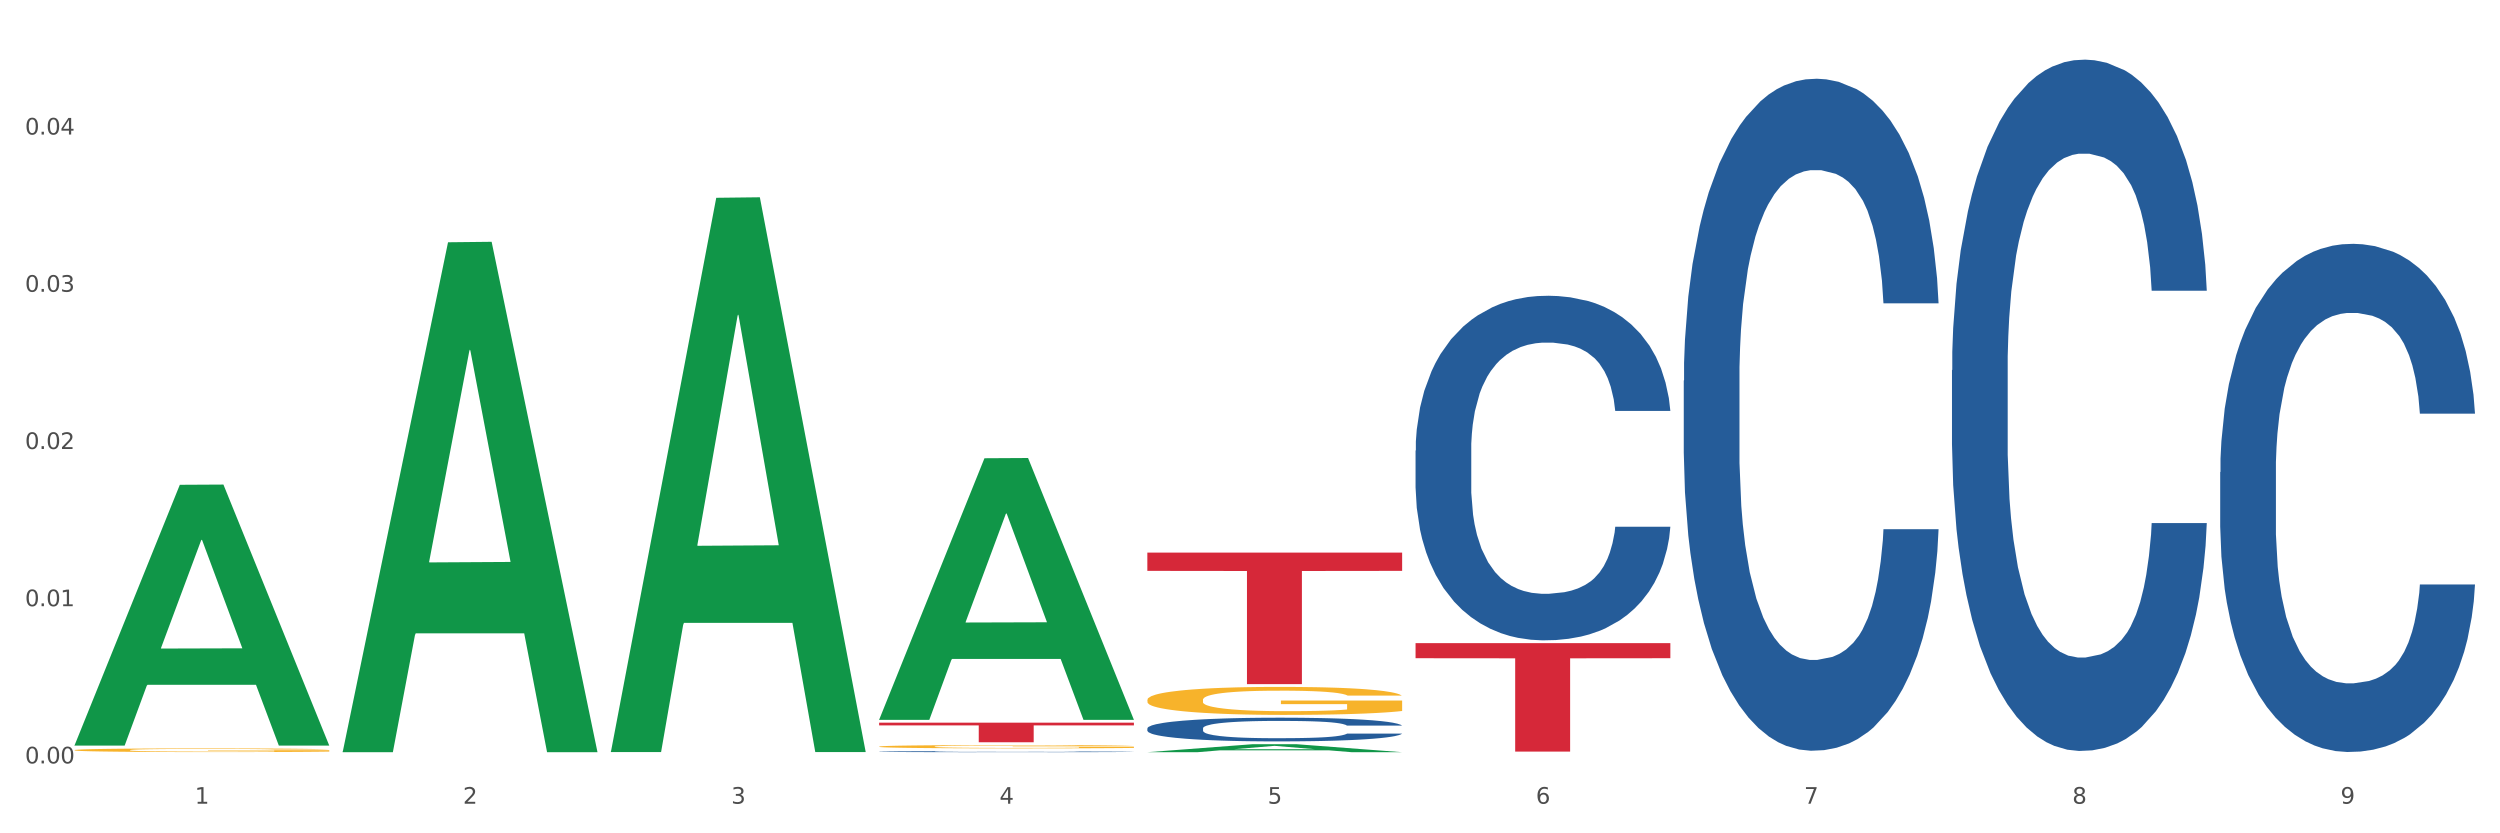 <?xml version="1.0" encoding="utf-8" standalone="no"?>
<!DOCTYPE svg PUBLIC "-//W3C//DTD SVG 1.1//EN"
  "http://www.w3.org/Graphics/SVG/1.1/DTD/svg11.dtd">
<svg xmlns:xlink="http://www.w3.org/1999/xlink" width="1080pt" height="360pt" viewBox="0 0 1080 360" xmlns="http://www.w3.org/2000/svg" version="1.1">
 <rect x="0" y="0" width="1080" height="360" fill="#333333" stroke="none"/>
 <defs>
  <style type="text/css">*{stroke-linejoin: round; stroke-linecap: butt}</style>
 </defs>
 <g id="figure_1">
  <g id="patch_1">
   <path d="M 0 360 
L 1080 360 
L 1080 0 
L 0 0 
z
" style="fill: #ffffff; stroke: #ffffff; stroke-linejoin: miter"/>
  </g>
  <g id="axes_1">
   <g id="matplotlib.axis_1">
    <g id="xtick_1">
     <g id="text_1">
      <!-- 1 -->
      <g style="fill: #4d4d4d" transform="translate(84.159 347.204) scale(0.096 -0.096)">
       <defs>
        <path id="DejaVuSans-31" d="M 794 531 
L 1825 531 
L 1825 4091 
L 703 3866 
L 703 4441 
L 1819 4666 
L 2450 4666 
L 2450 531 
L 3481 531 
L 3481 0 
L 794 0 
L 794 531 
z
" transform="scale(0.016)"/>
       </defs>
       <use xlink:href="#DejaVuSans-31"/>
      </g>
     </g>
    </g>
    <g id="xtick_2">
     <g id="text_2">
      <!-- 2 -->
      <g style="fill: #4d4d4d" transform="translate(200.027 347.204) scale(0.096 -0.096)">
       <defs>
        <path id="DejaVuSans-32" d="M 1228 531 
L 3431 531 
L 3431 0 
L 469 0 
L 469 531 
Q 828 903 1448 1529 
Q 2069 2156 2228 2338 
Q 2531 2678 2651 2914 
Q 2772 3150 2772 3378 
Q 2772 3750 2511 3984 
Q 2250 4219 1831 4219 
Q 1534 4219 1204 4116 
Q 875 4013 500 3803 
L 500 4441 
Q 881 4594 1212 4672 
Q 1544 4750 1819 4750 
Q 2544 4750 2975 4387 
Q 3406 4025 3406 3419 
Q 3406 3131 3298 2873 
Q 3191 2616 2906 2266 
Q 2828 2175 2409 1742 
Q 1991 1309 1228 531 
z
" transform="scale(0.016)"/>
       </defs>
       <use xlink:href="#DejaVuSans-32"/>
      </g>
     </g>
    </g>
    <g id="xtick_3">
     <g id="text_3">
      <!-- 3 -->
      <g style="fill: #4d4d4d" transform="translate(315.896 347.204) scale(0.096 -0.096)">
       <defs>
        <path id="DejaVuSans-33" d="M 2597 2516 
Q 3050 2419 3304 2112 
Q 3559 1806 3559 1356 
Q 3559 666 3084 287 
Q 2609 -91 1734 -91 
Q 1441 -91 1130 -33 
Q 819 25 488 141 
L 488 750 
Q 750 597 1062 519 
Q 1375 441 1716 441 
Q 2309 441 2620 675 
Q 2931 909 2931 1356 
Q 2931 1769 2642 2001 
Q 2353 2234 1838 2234 
L 1294 2234 
L 1294 2753 
L 1863 2753 
Q 2328 2753 2575 2939 
Q 2822 3125 2822 3475 
Q 2822 3834 2567 4026 
Q 2313 4219 1838 4219 
Q 1578 4219 1281 4162 
Q 984 4106 628 3988 
L 628 4550 
Q 988 4650 1302 4700 
Q 1616 4750 1894 4750 
Q 2613 4750 3031 4423 
Q 3450 4097 3450 3541 
Q 3450 3153 3228 2886 
Q 3006 2619 2597 2516 
z
" transform="scale(0.016)"/>
       </defs>
       <use xlink:href="#DejaVuSans-33"/>
      </g>
     </g>
    </g>
    <g id="xtick_4">
     <g id="text_4">
      <!-- 4 -->
      <g style="fill: #4d4d4d" transform="translate(431.765 347.204) scale(0.096 -0.096)">
       <defs>
        <path id="DejaVuSans-34" d="M 2419 4116 
L 825 1625 
L 2419 1625 
L 2419 4116 
z
M 2253 4666 
L 3047 4666 
L 3047 1625 
L 3713 1625 
L 3713 1100 
L 3047 1100 
L 3047 0 
L 2419 0 
L 2419 1100 
L 313 1100 
L 313 1709 
L 2253 4666 
z
" transform="scale(0.016)"/>
       </defs>
       <use xlink:href="#DejaVuSans-34"/>
      </g>
     </g>
    </g>
    <g id="xtick_5">
     <g id="text_5">
      <!-- 5 -->
      <g style="fill: #4d4d4d" transform="translate(547.634 347.204) scale(0.096 -0.096)">
       <defs>
        <path id="DejaVuSans-35" d="M 691 4666 
L 3169 4666 
L 3169 4134 
L 1269 4134 
L 1269 2991 
Q 1406 3038 1543 3061 
Q 1681 3084 1819 3084 
Q 2600 3084 3056 2656 
Q 3513 2228 3513 1497 
Q 3513 744 3044 326 
Q 2575 -91 1722 -91 
Q 1428 -91 1123 -41 
Q 819 9 494 109 
L 494 744 
Q 775 591 1075 516 
Q 1375 441 1709 441 
Q 2250 441 2565 725 
Q 2881 1009 2881 1497 
Q 2881 1984 2565 2268 
Q 2250 2553 1709 2553 
Q 1456 2553 1204 2497 
Q 953 2441 691 2322 
L 691 4666 
z
" transform="scale(0.016)"/>
       </defs>
       <use xlink:href="#DejaVuSans-35"/>
      </g>
     </g>
    </g>
    <g id="xtick_6">
     <g id="text_6">
      <!-- 6 -->
      <g style="fill: #4d4d4d" transform="translate(663.502 347.204) scale(0.096 -0.096)">
       <defs>
        <path id="DejaVuSans-36" d="M 2113 2584 
Q 1688 2584 1439 2293 
Q 1191 2003 1191 1497 
Q 1191 994 1439 701 
Q 1688 409 2113 409 
Q 2538 409 2786 701 
Q 3034 994 3034 1497 
Q 3034 2003 2786 2293 
Q 2538 2584 2113 2584 
z
M 3366 4563 
L 3366 3988 
Q 3128 4100 2886 4159 
Q 2644 4219 2406 4219 
Q 1781 4219 1451 3797 
Q 1122 3375 1075 2522 
Q 1259 2794 1537 2939 
Q 1816 3084 2150 3084 
Q 2853 3084 3261 2657 
Q 3669 2231 3669 1497 
Q 3669 778 3244 343 
Q 2819 -91 2113 -91 
Q 1303 -91 875 529 
Q 447 1150 447 2328 
Q 447 3434 972 4092 
Q 1497 4750 2381 4750 
Q 2619 4750 2861 4703 
Q 3103 4656 3366 4563 
z
" transform="scale(0.016)"/>
       </defs>
       <use xlink:href="#DejaVuSans-36"/>
      </g>
     </g>
    </g>
    <g id="xtick_7">
     <g id="text_7">
      <!-- 7 -->
      <g style="fill: #4d4d4d" transform="translate(779.371 347.204) scale(0.096 -0.096)">
       <defs>
        <path id="DejaVuSans-37" d="M 525 4666 
L 3525 4666 
L 3525 4397 
L 1831 0 
L 1172 0 
L 2766 4134 
L 525 4134 
L 525 4666 
z
" transform="scale(0.016)"/>
       </defs>
       <use xlink:href="#DejaVuSans-37"/>
      </g>
     </g>
    </g>
    <g id="xtick_8">
     <g id="text_8">
      <!-- 8 -->
      <g style="fill: #4d4d4d" transform="translate(895.24 347.204) scale(0.096 -0.096)">
       <defs>
        <path id="DejaVuSans-38" d="M 2034 2216 
Q 1584 2216 1326 1975 
Q 1069 1734 1069 1313 
Q 1069 891 1326 650 
Q 1584 409 2034 409 
Q 2484 409 2743 651 
Q 3003 894 3003 1313 
Q 3003 1734 2745 1975 
Q 2488 2216 2034 2216 
z
M 1403 2484 
Q 997 2584 770 2862 
Q 544 3141 544 3541 
Q 544 4100 942 4425 
Q 1341 4750 2034 4750 
Q 2731 4750 3128 4425 
Q 3525 4100 3525 3541 
Q 3525 3141 3298 2862 
Q 3072 2584 2669 2484 
Q 3125 2378 3379 2068 
Q 3634 1759 3634 1313 
Q 3634 634 3220 271 
Q 2806 -91 2034 -91 
Q 1263 -91 848 271 
Q 434 634 434 1313 
Q 434 1759 690 2068 
Q 947 2378 1403 2484 
z
M 1172 3481 
Q 1172 3119 1398 2916 
Q 1625 2713 2034 2713 
Q 2441 2713 2670 2916 
Q 2900 3119 2900 3481 
Q 2900 3844 2670 4047 
Q 2441 4250 2034 4250 
Q 1625 4250 1398 4047 
Q 1172 3844 1172 3481 
z
" transform="scale(0.016)"/>
       </defs>
       <use xlink:href="#DejaVuSans-38"/>
      </g>
     </g>
    </g>
    <g id="xtick_9">
     <g id="text_9">
      <!-- 9 -->
      <g style="fill: #4d4d4d" transform="translate(1011.108 347.204) scale(0.096 -0.096)">
       <defs>
        <path id="DejaVuSans-39" d="M 703 97 
L 703 672 
Q 941 559 1184 500 
Q 1428 441 1663 441 
Q 2288 441 2617 861 
Q 2947 1281 2994 2138 
Q 2813 1869 2534 1725 
Q 2256 1581 1919 1581 
Q 1219 1581 811 2004 
Q 403 2428 403 3163 
Q 403 3881 828 4315 
Q 1253 4750 1959 4750 
Q 2769 4750 3195 4129 
Q 3622 3509 3622 2328 
Q 3622 1225 3098 567 
Q 2575 -91 1691 -91 
Q 1453 -91 1209 -44 
Q 966 3 703 97 
z
M 1959 2075 
Q 2384 2075 2632 2365 
Q 2881 2656 2881 3163 
Q 2881 3666 2632 3958 
Q 2384 4250 1959 4250 
Q 1534 4250 1286 3958 
Q 1038 3666 1038 3163 
Q 1038 2656 1286 2365 
Q 1534 2075 1959 2075 
z
" transform="scale(0.016)"/>
       </defs>
       <use xlink:href="#DejaVuSans-39"/>
      </g>
     </g>
    </g>
    <g id="xtick_10"/>
    <g id="xtick_11"/>
    <g id="xtick_12"/>
    <g id="xtick_13"/>
    <g id="xtick_14"/>
    <g id="xtick_15"/>
    <g id="xtick_16"/>
    <g id="xtick_17"/>
   </g>
   <g id="matplotlib.axis_2">
    <g id="ytick_1">
     <g id="text_10">
      <!-- 0.00 -->
      <g style="fill: #4d4d4d" transform="translate(10.8 329.798) scale(0.096 -0.096)">
       <defs>
        <path id="DejaVuSans-30" d="M 2034 4250 
Q 1547 4250 1301 3770 
Q 1056 3291 1056 2328 
Q 1056 1369 1301 889 
Q 1547 409 2034 409 
Q 2525 409 2770 889 
Q 3016 1369 3016 2328 
Q 3016 3291 2770 3770 
Q 2525 4250 2034 4250 
z
M 2034 4750 
Q 2819 4750 3233 4129 
Q 3647 3509 3647 2328 
Q 3647 1150 3233 529 
Q 2819 -91 2034 -91 
Q 1250 -91 836 529 
Q 422 1150 422 2328 
Q 422 3509 836 4129 
Q 1250 4750 2034 4750 
z
" transform="scale(0.016)"/>
        <path id="DejaVuSans-2e" d="M 684 794 
L 1344 794 
L 1344 0 
L 684 0 
L 684 794 
z
" transform="scale(0.016)"/>
       </defs>
       <use xlink:href="#DejaVuSans-30"/>
       <use xlink:href="#DejaVuSans-2e" transform="translate(63.623 0)"/>
       <use xlink:href="#DejaVuSans-30" transform="translate(95.41 0)"/>
       <use xlink:href="#DejaVuSans-30" transform="translate(159.033 0)"/>
      </g>
     </g>
    </g>
    <g id="ytick_2">
     <g id="text_11">
      <!-- 0.01 -->
      <g style="fill: #4d4d4d" transform="translate(10.8 261.881) scale(0.096 -0.096)">
       <use xlink:href="#DejaVuSans-30"/>
       <use xlink:href="#DejaVuSans-2e" transform="translate(63.623 0)"/>
       <use xlink:href="#DejaVuSans-30" transform="translate(95.41 0)"/>
       <use xlink:href="#DejaVuSans-31" transform="translate(159.033 0)"/>
      </g>
     </g>
    </g>
    <g id="ytick_3">
     <g id="text_12">
      <!-- 0.02 -->
      <g style="fill: #4d4d4d" transform="translate(10.8 193.963) scale(0.096 -0.096)">
       <use xlink:href="#DejaVuSans-30"/>
       <use xlink:href="#DejaVuSans-2e" transform="translate(63.623 0)"/>
       <use xlink:href="#DejaVuSans-30" transform="translate(95.41 0)"/>
       <use xlink:href="#DejaVuSans-32" transform="translate(159.033 0)"/>
      </g>
     </g>
    </g>
    <g id="ytick_4">
     <g id="text_13">
      <!-- 0.03 -->
      <g style="fill: #4d4d4d" transform="translate(10.8 126.045) scale(0.096 -0.096)">
       <use xlink:href="#DejaVuSans-30"/>
       <use xlink:href="#DejaVuSans-2e" transform="translate(63.623 0)"/>
       <use xlink:href="#DejaVuSans-30" transform="translate(95.41 0)"/>
       <use xlink:href="#DejaVuSans-33" transform="translate(159.033 0)"/>
      </g>
     </g>
    </g>
    <g id="ytick_5">
     <g id="text_14">
      <!-- 0.04 -->
      <g style="fill: #4d4d4d" transform="translate(10.8 58.127) scale(0.096 -0.096)">
       <use xlink:href="#DejaVuSans-30"/>
       <use xlink:href="#DejaVuSans-2e" transform="translate(63.623 0)"/>
       <use xlink:href="#DejaVuSans-30" transform="translate(95.41 0)"/>
       <use xlink:href="#DejaVuSans-34" transform="translate(159.033 0)"/>
      </g>
     </g>
    </g>
    <g id="ytick_6"/>
    <g id="ytick_7"/>
    <g id="ytick_8"/>
    <g id="ytick_9"/>
    <g id="ytick_10"/>
   </g>
   <g id="PolyCollection_1">
    <path d="M 32.175 321.898 
L 32.288 321.792 
L 77.68 209.433 
L 96.518 209.327 
L 142.25 322.11 
L 120.462 322.11 
L 110.589 295.847 
L 63.722 295.847 
L 63.382 296.27 
L 53.85 322.11 
L 32.175 322.11 
L 32.175 321.898 
L 69.623 280.174 
L 104.689 280.068 
L 87.326 233.366 
L 87.099 233.155 
L 86.872 233.472 
L 69.51 280.068 
L 69.623 280.174 
L 32.175 321.898 
z
" clip-path="url(#p72e3621de6)" style="fill: #109648"/>
    <path d="M 611.519 194.655 
L 611.649 194.519 
L 611.649 190.712 
L 612.039 185.545 
L 613.47 176.028 
L 615.292 168.823 
L 618.415 160.393 
L 620.106 156.858 
L 622.318 152.916 
L 626.872 146.526 
L 632.076 141.087 
L 635.72 138.096 
L 638.452 136.193 
L 644.567 132.794 
L 648.08 131.299 
L 651.723 130.075 
L 654.846 129.259 
L 660.051 128.307 
L 664.214 127.9 
L 669.028 127.764 
L 673.062 127.9 
L 678.396 128.443 
L 686.203 130.075 
L 689.196 131.027 
L 693.229 132.658 
L 697.393 134.833 
L 700.776 137.009 
L 704.679 140.136 
L 708.713 144.214 
L 712.616 149.381 
L 715.348 154.139 
L 717.56 159.17 
L 719.512 165.288 
L 720.943 171.95 
L 721.594 177.524 
L 697.783 177.524 
L 697.133 172.494 
L 695.832 167.055 
L 694.53 163.384 
L 693.099 160.393 
L 690.887 156.994 
L 688.936 154.819 
L 685.683 152.236 
L 682.69 150.604 
L 680.218 149.653 
L 677.225 148.837 
L 670.85 148.021 
L 666.296 148.021 
L 663.434 148.293 
L 659.92 148.973 
L 656.928 149.925 
L 653.415 151.556 
L 650.682 153.324 
L 647.95 155.635 
L 646.389 157.266 
L 644.047 160.257 
L 642.485 162.705 
L 640.404 166.919 
L 639.233 169.91 
L 637.151 177.66 
L 636.24 183.37 
L 635.85 187.313 
L 635.589 191.663 
L 635.589 212.873 
L 636.37 222.39 
L 637.021 226.468 
L 638.062 231.091 
L 640.013 237.073 
L 642.876 242.919 
L 645.868 247.134 
L 648.34 249.717 
L 650.682 251.621 
L 653.025 253.116 
L 655.887 254.476 
L 658.229 255.291 
L 661.742 256.107 
L 665.906 256.515 
L 669.158 256.515 
L 675.794 255.835 
L 678.787 255.155 
L 681.649 254.204 
L 684.772 252.708 
L 687.244 251.077 
L 688.675 249.853 
L 691.017 247.27 
L 692.839 244.551 
L 694.4 241.424 
L 695.441 238.705 
L 696.612 234.626 
L 697.523 230.003 
L 697.783 227.556 
L 721.594 227.556 
L 721.073 232.451 
L 720.163 237.209 
L 718.341 243.599 
L 716.91 247.27 
L 714.698 251.756 
L 712.356 255.563 
L 709.103 259.778 
L 706.11 262.905 
L 702.988 265.624 
L 699.605 268.071 
L 693.49 271.47 
L 691.278 272.422 
L 686.594 274.053 
L 682.95 275.005 
L 677.616 275.957 
L 672.151 276.501 
L 666.426 276.637 
L 661.352 276.365 
L 655.757 275.549 
L 652.244 274.733 
L 648.34 273.51 
L 643.787 271.606 
L 639.493 269.295 
L 635.459 266.576 
L 631.686 263.449 
L 628.173 259.914 
L 623.619 254.068 
L 620.236 248.358 
L 617.764 243.055 
L 616.073 238.569 
L 614.381 232.858 
L 613.47 228.916 
L 612.039 219.399 
L 611.519 210.561 
L 611.519 194.655 
z
" clip-path="url(#p72e3621de6)" style="fill: #255c99"/>
    <path d="M 495.65 314.645 
L 495.78 314.636 
L 495.78 314.374 
L 496.17 314.019 
L 497.602 313.364 
L 499.423 312.868 
L 502.546 312.288 
L 504.237 312.044 
L 506.449 311.773 
L 511.003 311.333 
L 516.208 310.959 
L 519.851 310.753 
L 522.583 310.622 
L 528.698 310.388 
L 532.212 310.285 
L 535.855 310.201 
L 538.977 310.145 
L 544.182 310.08 
L 548.345 310.051 
L 553.16 310.042 
L 557.193 310.051 
L 562.528 310.089 
L 570.335 310.201 
L 573.327 310.267 
L 577.361 310.379 
L 581.524 310.529 
L 584.907 310.678 
L 588.81 310.894 
L 592.844 311.174 
L 596.747 311.53 
L 599.48 311.857 
L 601.692 312.203 
L 603.643 312.624 
L 605.075 313.083 
L 605.725 313.467 
L 581.915 313.467 
L 581.264 313.12 
L 579.963 312.746 
L 578.662 312.493 
L 577.23 312.288 
L 575.019 312.054 
L 573.067 311.904 
L 569.814 311.726 
L 566.821 311.614 
L 564.349 311.548 
L 561.357 311.492 
L 554.981 311.436 
L 550.427 311.436 
L 547.565 311.455 
L 544.052 311.502 
L 541.059 311.567 
L 537.546 311.679 
L 534.814 311.801 
L 532.081 311.96 
L 530.52 312.072 
L 528.178 312.278 
L 526.617 312.447 
L 524.535 312.737 
L 523.364 312.943 
L 521.282 313.476 
L 520.371 313.869 
L 519.981 314.14 
L 519.721 314.44 
L 519.721 315.899 
L 520.501 316.554 
L 521.152 316.835 
L 522.193 317.153 
L 524.145 317.565 
L 527.007 317.967 
L 530 318.257 
L 532.472 318.435 
L 534.814 318.566 
L 537.156 318.669 
L 540.018 318.762 
L 542.36 318.818 
L 545.873 318.875 
L 550.037 318.903 
L 553.29 318.903 
L 559.925 318.856 
L 562.918 318.809 
L 565.781 318.744 
L 568.903 318.641 
L 571.375 318.528 
L 572.807 318.444 
L 575.149 318.266 
L 576.97 318.079 
L 578.532 317.864 
L 579.573 317.677 
L 580.744 317.396 
L 581.654 317.078 
L 581.915 316.91 
L 605.725 316.91 
L 605.205 317.247 
L 604.294 317.574 
L 602.472 318.014 
L 601.041 318.266 
L 598.829 318.575 
L 596.487 318.837 
L 593.234 319.127 
L 590.242 319.342 
L 587.119 319.529 
L 583.736 319.698 
L 577.621 319.932 
L 575.409 319.997 
L 570.725 320.11 
L 567.082 320.175 
L 561.747 320.241 
L 556.282 320.278 
L 550.557 320.287 
L 545.483 320.269 
L 539.888 320.212 
L 536.375 320.156 
L 532.472 320.072 
L 527.918 319.941 
L 523.624 319.782 
L 519.591 319.595 
L 515.817 319.38 
L 512.304 319.137 
L 507.75 318.734 
L 504.367 318.341 
L 501.895 317.976 
L 500.204 317.668 
L 498.512 317.275 
L 497.602 317.003 
L 496.17 316.348 
L 495.65 315.74 
L 495.65 314.645 
z
" clip-path="url(#p72e3621de6)" style="fill: #255c99"/>
    <path d="M 379.781 324.701 
L 379.911 324.701 
L 379.911 324.689 
L 380.302 324.674 
L 381.733 324.645 
L 383.554 324.623 
L 386.677 324.597 
L 388.369 324.587 
L 390.58 324.575 
L 395.134 324.555 
L 400.339 324.539 
L 403.982 324.53 
L 406.714 324.524 
L 412.83 324.514 
L 416.343 324.509 
L 419.986 324.506 
L 423.109 324.503 
L 428.313 324.5 
L 432.477 324.499 
L 437.291 324.499 
L 441.324 324.499 
L 446.659 324.501 
L 454.466 324.506 
L 457.458 324.509 
L 461.492 324.513 
L 465.655 324.52 
L 469.038 324.527 
L 472.942 324.536 
L 476.975 324.548 
L 480.879 324.564 
L 483.611 324.579 
L 485.823 324.594 
L 487.775 324.612 
L 489.206 324.632 
L 489.856 324.649 
L 466.046 324.649 
L 465.395 324.634 
L 464.094 324.618 
L 462.793 324.607 
L 461.362 324.597 
L 459.15 324.587 
L 457.198 324.581 
L 453.945 324.573 
L 450.953 324.568 
L 448.481 324.565 
L 445.488 324.562 
L 439.113 324.56 
L 434.559 324.56 
L 431.696 324.561 
L 428.183 324.563 
L 425.19 324.566 
L 421.677 324.571 
L 418.945 324.576 
L 416.213 324.583 
L 414.651 324.588 
L 412.309 324.597 
L 410.748 324.604 
L 408.666 324.617 
L 407.495 324.626 
L 405.413 324.65 
L 404.503 324.667 
L 404.112 324.679 
L 403.852 324.692 
L 403.852 324.756 
L 404.633 324.785 
L 405.283 324.798 
L 406.324 324.812 
L 408.276 324.83 
L 411.138 324.847 
L 414.131 324.86 
L 416.603 324.868 
L 418.945 324.874 
L 421.287 324.878 
L 424.15 324.882 
L 426.492 324.885 
L 430.005 324.887 
L 434.168 324.889 
L 437.421 324.889 
L 444.057 324.887 
L 447.049 324.884 
L 449.912 324.882 
L 453.035 324.877 
L 455.507 324.872 
L 456.938 324.868 
L 459.28 324.861 
L 461.102 324.852 
L 462.663 324.843 
L 463.704 324.835 
L 464.875 324.822 
L 465.786 324.808 
L 466.046 324.801 
L 489.856 324.801 
L 489.336 324.816 
L 488.425 324.83 
L 486.604 324.849 
L 485.172 324.861 
L 482.96 324.874 
L 480.618 324.886 
L 477.366 324.898 
L 474.373 324.908 
L 471.25 324.916 
L 467.867 324.924 
L 461.752 324.934 
L 459.54 324.937 
L 454.856 324.942 
L 451.213 324.945 
L 445.878 324.947 
L 440.414 324.949 
L 434.689 324.95 
L 429.614 324.949 
L 424.019 324.946 
L 420.506 324.944 
L 416.603 324.94 
L 412.049 324.934 
L 407.755 324.927 
L 403.722 324.919 
L 399.949 324.91 
L 396.436 324.899 
L 391.882 324.881 
L 388.499 324.864 
L 386.027 324.848 
L 384.335 324.834 
L 382.644 324.817 
L 381.733 324.805 
L 380.302 324.776 
L 379.781 324.749 
L 379.781 324.701 
z
" clip-path="url(#p72e3621de6)" style="fill: #255c99"/>
    <path d="M 32.175 324.045 
L 32.305 324.044 
L 32.305 323.992 
L 32.565 323.947 
L 33.864 323.838 
L 35.814 323.748 
L 37.243 323.7 
L 38.673 323.661 
L 40.362 323.622 
L 42.442 323.581 
L 46.211 323.522 
L 48.55 323.491 
L 51.409 323.459 
L 56.607 323.413 
L 60.376 323.387 
L 64.275 323.365 
L 70.643 323.339 
L 74.802 323.327 
L 79.22 323.319 
L 84.548 323.313 
L 88.577 323.311 
L 97.414 323.316 
L 104.952 323.329 
L 108.591 323.339 
L 113.269 323.356 
L 115.739 323.368 
L 119.767 323.391 
L 123.926 323.422 
L 126.785 323.448 
L 131.074 323.497 
L 134.323 323.546 
L 137.312 323.607 
L 138.871 323.649 
L 140.041 323.689 
L 141.081 323.733 
L 142.12 323.805 
L 118.728 323.805 
L 117.818 323.754 
L 116.388 323.706 
L 114.309 323.659 
L 112.49 323.63 
L 109.371 323.594 
L 106.512 323.571 
L 103.522 323.554 
L 99.884 323.539 
L 97.025 323.532 
L 92.996 323.526 
L 85.068 323.528 
L 79.74 323.539 
L 76.101 323.554 
L 73.762 323.567 
L 71.683 323.581 
L 69.343 323.601 
L 66.614 323.632 
L 64.665 323.659 
L 62.715 323.694 
L 61.156 323.729 
L 59.726 323.77 
L 58.557 323.813 
L 57.647 323.858 
L 56.867 323.913 
L 56.217 324.005 
L 56.217 324.203 
L 56.477 324.248 
L 57.127 324.308 
L 57.907 324.353 
L 59.206 324.406 
L 60.376 324.443 
L 62.585 324.495 
L 65.055 324.538 
L 67.004 324.566 
L 68.953 324.589 
L 72.332 324.621 
L 76.101 324.647 
L 79.35 324.663 
L 83.769 324.678 
L 86.758 324.683 
L 89.357 324.686 
L 95.725 324.686 
L 100.274 324.682 
L 105.342 324.672 
L 109.241 324.659 
L 112.49 324.643 
L 116.129 324.617 
L 118.468 324.592 
L 118.468 324.289 
L 89.877 324.287 
L 89.877 324.086 
L 142.25 324.086 
L 142.25 324.678 
L 140.041 324.708 
L 137.572 324.736 
L 134.973 324.76 
L 131.074 324.791 
L 126.395 324.82 
L 122.237 324.84 
L 117.818 324.857 
L 112.62 324.873 
L 105.862 324.888 
L 101.703 324.894 
L 96.505 324.898 
L 90.397 324.899 
L 85.068 324.897 
L 79.87 324.889 
L 74.412 324.876 
L 69.083 324.857 
L 65.055 324.839 
L 61.026 324.815 
L 56.737 324.785 
L 53.358 324.756 
L 50.759 324.73 
L 47.9 324.696 
L 44.781 324.653 
L 42.442 324.614 
L 40.362 324.573 
L 38.153 324.521 
L 36.594 324.476 
L 35.034 324.419 
L 34.124 324.377 
L 33.085 324.312 
L 32.305 324.221 
L 32.175 324.045 
z
" clip-path="url(#p72e3621de6)" style="fill: #f7b32b"/>
    <path d="M 727.387 164.455 
L 727.517 164.19 
L 727.517 156.766 
L 727.908 146.691 
L 729.339 128.132 
L 731.161 114.08 
L 734.283 97.642 
L 735.975 90.748 
L 738.187 83.06 
L 742.741 70.598 
L 747.945 59.993 
L 751.588 54.16 
L 754.321 50.449 
L 760.436 43.82 
L 763.949 40.904 
L 767.592 38.518 
L 770.715 36.927 
L 775.919 35.071 
L 780.083 34.276 
L 784.897 34.01 
L 788.931 34.276 
L 794.265 35.336 
L 802.072 38.518 
L 805.065 40.374 
L 809.098 43.555 
L 813.262 47.797 
L 816.645 52.039 
L 820.548 58.137 
L 824.581 66.091 
L 828.485 76.166 
L 831.217 85.446 
L 833.429 95.256 
L 835.381 107.187 
L 836.812 120.178 
L 837.463 131.048 
L 813.652 131.048 
L 813.001 121.238 
L 811.7 110.633 
L 810.399 103.475 
L 808.968 97.642 
L 806.756 91.014 
L 804.804 86.771 
L 801.551 81.734 
L 798.559 78.552 
L 796.087 76.697 
L 793.094 75.106 
L 786.719 73.515 
L 782.165 73.515 
L 779.302 74.045 
L 775.789 75.371 
L 772.797 77.227 
L 769.284 80.408 
L 766.551 83.855 
L 763.819 88.362 
L 762.257 91.544 
L 759.915 97.377 
L 758.354 102.149 
L 756.272 110.368 
L 755.101 116.201 
L 753.019 131.313 
L 752.109 142.449 
L 751.718 150.138 
L 751.458 158.622 
L 751.458 199.982 
L 752.239 218.541 
L 752.889 226.495 
L 753.93 235.51 
L 755.882 247.176 
L 758.744 258.576 
L 761.737 266.795 
L 764.209 271.833 
L 766.551 275.545 
L 768.893 278.461 
L 771.756 281.112 
L 774.098 282.703 
L 777.611 284.294 
L 781.774 285.089 
L 785.027 285.089 
L 791.663 283.764 
L 794.656 282.438 
L 797.518 280.582 
L 800.641 277.666 
L 803.113 274.484 
L 804.544 272.098 
L 806.886 267.06 
L 808.708 261.758 
L 810.269 255.66 
L 811.31 250.357 
L 812.481 242.403 
L 813.392 233.389 
L 813.652 228.616 
L 837.463 228.616 
L 836.942 238.161 
L 836.031 247.441 
L 834.21 259.902 
L 832.779 267.06 
L 830.567 275.81 
L 828.225 283.233 
L 824.972 291.452 
L 821.979 297.55 
L 818.856 302.853 
L 815.474 307.625 
L 809.358 314.254 
L 807.146 316.11 
L 802.462 319.291 
L 798.819 321.147 
L 793.485 323.003 
L 788.02 324.064 
L 782.295 324.329 
L 777.22 323.798 
L 771.626 322.208 
L 768.113 320.617 
L 764.209 318.231 
L 759.655 314.519 
L 755.362 310.012 
L 751.328 304.709 
L 747.555 298.611 
L 744.042 291.718 
L 739.488 280.317 
L 736.105 269.181 
L 733.633 258.841 
L 731.941 250.092 
L 730.25 238.957 
L 729.339 231.268 
L 727.908 212.709 
L 727.387 195.475 
L 727.387 164.455 
z
" clip-path="url(#p72e3621de6)" style="fill: #255c99"/>
    <path d="M 843.256 159.953 
L 843.386 159.68 
L 843.386 152.043 
L 843.776 141.678 
L 845.208 122.586 
L 847.029 108.13 
L 850.152 91.22 
L 851.843 84.128 
L 854.055 76.218 
L 858.609 63.399 
L 863.814 52.489 
L 867.457 46.489 
L 870.189 42.67 
L 876.305 35.851 
L 879.818 32.851 
L 883.461 30.396 
L 886.584 28.76 
L 891.788 26.851 
L 895.952 26.032 
L 900.766 25.759 
L 904.799 26.032 
L 910.134 27.123 
L 917.941 30.396 
L 920.933 32.306 
L 924.967 35.579 
L 929.13 39.943 
L 932.513 44.307 
L 936.417 50.58 
L 940.45 58.762 
L 944.354 69.127 
L 947.086 78.673 
L 949.298 88.765 
L 951.249 101.039 
L 952.681 114.403 
L 953.331 125.586 
L 929.521 125.586 
L 928.87 115.494 
L 927.569 104.584 
L 926.268 97.22 
L 924.837 91.22 
L 922.625 84.401 
L 920.673 80.037 
L 917.42 74.855 
L 914.428 71.582 
L 911.955 69.672 
L 908.963 68.036 
L 902.587 66.399 
L 898.033 66.399 
L 895.171 66.945 
L 891.658 68.309 
L 888.665 70.218 
L 885.152 73.491 
L 882.42 77.037 
L 879.688 81.673 
L 878.126 84.946 
L 875.784 90.947 
L 874.223 95.856 
L 872.141 104.312 
L 870.97 110.312 
L 868.888 125.859 
L 867.977 137.314 
L 867.587 145.224 
L 867.327 153.952 
L 867.327 196.501 
L 868.108 215.594 
L 868.758 223.776 
L 869.799 233.05 
L 871.751 245.051 
L 874.613 256.779 
L 877.606 265.234 
L 880.078 270.417 
L 882.42 274.235 
L 884.762 277.235 
L 887.624 279.963 
L 889.966 281.599 
L 893.479 283.236 
L 897.643 284.054 
L 900.896 284.054 
L 907.532 282.69 
L 910.524 281.327 
L 913.387 279.417 
L 916.509 276.417 
L 918.982 273.144 
L 920.413 270.689 
L 922.755 265.507 
L 924.576 260.052 
L 926.138 253.779 
L 927.179 248.324 
L 928.35 240.141 
L 929.26 230.868 
L 929.521 225.958 
L 953.331 225.958 
L 952.811 235.777 
L 951.9 245.324 
L 950.078 258.143 
L 948.647 265.507 
L 946.435 274.508 
L 944.093 282.145 
L 940.84 290.6 
L 937.848 296.873 
L 934.725 302.328 
L 931.342 307.238 
L 925.227 314.057 
L 923.015 315.966 
L 918.331 319.239 
L 914.688 321.148 
L 909.353 323.057 
L 903.888 324.148 
L 898.164 324.421 
L 893.089 323.876 
L 887.494 322.239 
L 883.981 320.603 
L 880.078 318.148 
L 875.524 314.329 
L 871.23 309.693 
L 867.197 304.238 
L 863.423 297.964 
L 859.91 290.873 
L 855.356 279.145 
L 851.974 267.689 
L 849.501 257.052 
L 847.81 248.051 
L 846.118 236.595 
L 845.208 228.686 
L 843.776 209.593 
L 843.256 191.864 
L 843.256 159.953 
z
" clip-path="url(#p72e3621de6)" style="fill: #255c99"/>
    <path d="M 379.781 312.195 
L 489.856 312.195 
L 489.856 313.371 
L 446.557 313.379 
L 446.557 320.663 
L 422.82 320.663 
L 422.82 313.379 
L 379.781 313.371 
L 379.781 312.203 
L 379.781 312.195 
z
" clip-path="url(#p72e3621de6)" style="fill: #d62839"/>
    <path d="M 495.65 302.332 
L 495.78 302.321 
L 495.78 301.924 
L 496.04 301.581 
L 497.339 300.752 
L 499.289 300.067 
L 500.718 299.703 
L 502.148 299.404 
L 503.837 299.106 
L 505.917 298.797 
L 509.685 298.344 
L 512.025 298.111 
L 514.884 297.868 
L 520.082 297.515 
L 523.851 297.316 
L 527.75 297.15 
L 534.118 296.951 
L 538.276 296.863 
L 542.695 296.797 
L 548.023 296.752 
L 552.052 296.741 
L 560.889 296.774 
L 568.427 296.874 
L 572.066 296.951 
L 576.744 297.084 
L 579.214 297.172 
L 583.242 297.349 
L 587.401 297.581 
L 590.26 297.78 
L 594.549 298.156 
L 597.798 298.531 
L 600.787 298.995 
L 602.346 299.316 
L 603.516 299.614 
L 604.556 299.957 
L 605.595 300.498 
L 582.203 300.498 
L 581.293 300.111 
L 579.863 299.747 
L 577.784 299.393 
L 575.965 299.172 
L 572.846 298.896 
L 569.986 298.719 
L 566.997 298.587 
L 563.359 298.476 
L 560.499 298.421 
L 556.471 298.377 
L 548.543 298.388 
L 543.215 298.476 
L 539.576 298.587 
L 537.237 298.686 
L 535.157 298.797 
L 532.818 298.951 
L 530.089 299.183 
L 528.14 299.393 
L 526.19 299.658 
L 524.631 299.924 
L 523.201 300.233 
L 522.032 300.564 
L 521.122 300.907 
L 520.342 301.327 
L 519.692 302.023 
L 519.692 303.537 
L 519.952 303.879 
L 520.602 304.332 
L 521.382 304.675 
L 522.681 305.084 
L 523.851 305.36 
L 526.06 305.758 
L 528.529 306.089 
L 530.479 306.299 
L 532.428 306.476 
L 535.807 306.719 
L 539.576 306.918 
L 542.825 307.039 
L 547.244 307.15 
L 550.233 307.194 
L 552.832 307.216 
L 559.2 307.216 
L 563.748 307.183 
L 568.817 307.106 
L 572.716 307.006 
L 575.965 306.885 
L 579.603 306.686 
L 581.943 306.498 
L 581.943 304.189 
L 553.352 304.178 
L 553.352 302.642 
L 605.725 302.642 
L 605.725 307.15 
L 603.516 307.382 
L 601.047 307.592 
L 598.447 307.78 
L 594.549 308.012 
L 589.87 308.233 
L 585.711 308.388 
L 581.293 308.52 
L 576.094 308.642 
L 569.337 308.752 
L 565.178 308.796 
L 559.98 308.829 
L 553.871 308.841 
L 548.543 308.818 
L 543.345 308.763 
L 537.887 308.664 
L 532.558 308.52 
L 528.529 308.376 
L 524.501 308.2 
L 520.212 307.968 
L 516.833 307.747 
L 514.234 307.548 
L 511.375 307.294 
L 508.256 306.962 
L 505.917 306.664 
L 503.837 306.354 
L 501.628 305.957 
L 500.068 305.614 
L 498.509 305.183 
L 497.599 304.863 
L 496.56 304.365 
L 495.78 303.669 
L 495.65 302.332 
z
" clip-path="url(#p72e3621de6)" style="fill: #f7b32b"/>
    <path d="M 495.65 238.722 
L 605.725 238.722 
L 605.725 246.617 
L 562.425 246.671 
L 562.425 295.54 
L 538.689 295.54 
L 538.689 246.671 
L 495.65 246.617 
L 495.65 238.775 
L 495.65 238.722 
z
" clip-path="url(#p72e3621de6)" style="fill: #d62839"/>
    <path d="M 959.125 203.972 
L 959.255 203.772 
L 959.255 198.158 
L 959.645 190.54 
L 961.076 176.505 
L 962.898 165.879 
L 966.021 153.449 
L 967.712 148.236 
L 969.924 142.422 
L 974.478 132.999 
L 979.683 124.979 
L 983.326 120.569 
L 986.058 117.762 
L 992.173 112.749 
L 995.686 110.544 
L 999.33 108.74 
L 1002.452 107.537 
L 1007.657 106.133 
L 1011.82 105.532 
L 1016.635 105.331 
L 1020.668 105.532 
L 1026.003 106.334 
L 1033.809 108.74 
L 1036.802 110.143 
L 1040.835 112.549 
L 1044.999 115.757 
L 1048.382 118.965 
L 1052.285 123.576 
L 1056.319 129.591 
L 1060.222 137.209 
L 1062.955 144.226 
L 1065.167 151.644 
L 1067.118 160.667 
L 1068.549 170.491 
L 1069.2 178.711 
L 1045.389 178.711 
L 1044.739 171.293 
L 1043.438 163.273 
L 1042.137 157.86 
L 1040.705 153.449 
L 1038.493 148.437 
L 1036.542 145.229 
L 1033.289 141.42 
L 1030.296 139.014 
L 1027.824 137.61 
L 1024.832 136.407 
L 1018.456 135.204 
L 1013.902 135.204 
L 1011.04 135.605 
L 1007.527 136.608 
L 1004.534 138.011 
L 1001.021 140.417 
L 998.289 143.023 
L 995.556 146.432 
L 993.995 148.838 
L 991.653 153.248 
L 990.092 156.857 
L 988.01 163.072 
L 986.839 167.483 
L 984.757 178.911 
L 983.846 187.332 
L 983.456 193.146 
L 983.196 199.562 
L 983.196 230.838 
L 983.976 244.872 
L 984.627 250.887 
L 985.668 257.704 
L 987.619 266.525 
L 990.482 275.146 
L 993.474 281.361 
L 995.947 285.171 
L 998.289 287.978 
L 1000.631 290.183 
L 1003.493 292.188 
L 1005.835 293.391 
L 1009.348 294.594 
L 1013.512 295.195 
L 1016.765 295.195 
L 1023.4 294.193 
L 1026.393 293.19 
L 1029.255 291.787 
L 1032.378 289.582 
L 1034.85 287.176 
L 1036.282 285.371 
L 1038.624 281.562 
L 1040.445 277.552 
L 1042.006 272.941 
L 1043.047 268.931 
L 1044.218 262.916 
L 1045.129 256.1 
L 1045.389 252.491 
L 1069.2 252.491 
L 1068.68 259.709 
L 1067.769 266.726 
L 1065.947 276.149 
L 1064.516 281.562 
L 1062.304 288.178 
L 1059.962 293.792 
L 1056.709 300.007 
L 1053.717 304.618 
L 1050.594 308.628 
L 1047.211 312.237 
L 1041.096 317.249 
L 1038.884 318.653 
L 1034.2 321.058 
L 1030.557 322.462 
L 1025.222 323.865 
L 1019.757 324.667 
L 1014.032 324.868 
L 1008.958 324.467 
L 1003.363 323.264 
L 999.85 322.061 
L 995.947 320.257 
L 991.393 317.45 
L 987.099 314.041 
L 983.065 310.032 
L 979.292 305.42 
L 975.779 300.208 
L 971.225 291.586 
L 967.842 283.166 
L 965.37 275.347 
L 963.679 268.731 
L 961.987 260.31 
L 961.076 254.496 
L 959.645 240.462 
L 959.125 227.43 
L 959.125 203.972 
z
" clip-path="url(#p72e3621de6)" style="fill: #255c99"/>
    <path d="M 495.65 324.943 
L 495.763 324.94 
L 541.155 321.492 
L 559.993 321.489 
L 605.725 324.95 
L 583.937 324.95 
L 574.064 324.144 
L 527.197 324.144 
L 526.857 324.157 
L 517.324 324.95 
L 495.65 324.95 
L 495.65 324.943 
L 533.098 323.663 
L 568.163 323.659 
L 550.801 322.227 
L 550.574 322.22 
L 550.347 322.23 
L 532.985 323.659 
L 533.098 323.663 
L 495.65 324.943 
z
" clip-path="url(#p72e3621de6)" style="fill: #109648"/>
    <path d="M 379.781 310.781 
L 379.895 310.674 
L 425.286 197.962 
L 444.124 197.856 
L 489.856 310.993 
L 468.068 310.993 
L 458.196 284.647 
L 411.328 284.647 
L 410.988 285.072 
L 401.456 310.993 
L 379.781 310.993 
L 379.781 310.781 
L 417.229 268.925 
L 452.295 268.819 
L 434.932 221.97 
L 434.705 221.758 
L 434.478 222.077 
L 417.116 268.819 
L 417.229 268.925 
L 379.781 310.781 
z
" clip-path="url(#p72e3621de6)" style="fill: #109648"/>
    <path d="M 263.912 324.455 
L 264.026 324.229 
L 309.418 85.446 
L 328.255 85.221 
L 373.988 324.905 
L 352.2 324.905 
L 342.327 269.091 
L 295.46 269.091 
L 295.119 269.991 
L 285.587 324.905 
L 263.912 324.905 
L 263.912 324.455 
L 301.361 235.783 
L 336.426 235.558 
L 319.064 136.308 
L 318.837 135.858 
L 318.61 136.533 
L 301.247 235.558 
L 301.361 235.783 
L 263.912 324.455 
z
" clip-path="url(#p72e3621de6)" style="fill: #109648"/>
    <path d="M 148.044 324.535 
L 148.157 324.328 
L 193.549 104.661 
L 212.387 104.454 
L 258.119 324.95 
L 236.331 324.95 
L 226.458 273.604 
L 179.591 273.604 
L 179.251 274.432 
L 169.718 324.95 
L 148.044 324.95 
L 148.044 324.535 
L 185.492 242.962 
L 220.557 242.755 
L 203.195 151.452 
L 202.968 151.038 
L 202.741 151.659 
L 185.379 242.755 
L 185.492 242.962 
L 148.044 324.535 
z
" clip-path="url(#p72e3621de6)" style="fill: #109648"/>
    <path d="M 611.519 277.838 
L 721.594 277.838 
L 721.594 284.348 
L 678.294 284.392 
L 678.294 324.684 
L 654.557 324.684 
L 654.557 284.392 
L 611.519 284.348 
L 611.519 277.882 
L 611.519 277.838 
z
" clip-path="url(#p72e3621de6)" style="fill: #d62839"/>
    <path d="M 379.781 322.526 
L 379.911 322.525 
L 379.911 322.478 
L 380.171 322.437 
L 381.471 322.339 
L 383.42 322.258 
L 384.85 322.215 
L 386.279 322.18 
L 387.969 322.144 
L 390.048 322.108 
L 393.817 322.054 
L 396.156 322.027 
L 399.015 321.998 
L 404.213 321.956 
L 407.982 321.932 
L 411.881 321.913 
L 418.249 321.889 
L 422.408 321.879 
L 426.826 321.871 
L 432.155 321.866 
L 436.183 321.864 
L 445.021 321.868 
L 452.558 321.88 
L 456.197 321.889 
L 460.876 321.905 
L 463.345 321.915 
L 467.374 321.936 
L 471.532 321.964 
L 474.391 321.987 
L 478.68 322.032 
L 481.929 322.076 
L 484.918 322.131 
L 486.477 322.169 
L 487.647 322.205 
L 488.687 322.245 
L 489.726 322.309 
L 466.334 322.309 
L 465.424 322.263 
L 463.995 322.22 
L 461.915 322.178 
L 460.096 322.152 
L 456.977 322.119 
L 454.118 322.099 
L 451.129 322.083 
L 447.49 322.07 
L 444.631 322.063 
L 440.602 322.058 
L 432.674 322.059 
L 427.346 322.07 
L 423.707 322.083 
L 421.368 322.095 
L 419.289 322.108 
L 416.949 322.126 
L 414.22 322.153 
L 412.271 322.178 
L 410.322 322.21 
L 408.762 322.241 
L 407.332 322.278 
L 406.163 322.317 
L 405.253 322.358 
L 404.473 322.407 
L 403.824 322.49 
L 403.824 322.669 
L 404.083 322.71 
L 404.733 322.763 
L 405.513 322.804 
L 406.813 322.852 
L 407.982 322.885 
L 410.192 322.932 
L 412.661 322.971 
L 414.61 322.996 
L 416.56 323.017 
L 419.938 323.046 
L 423.707 323.069 
L 426.956 323.084 
L 431.375 323.097 
L 434.364 323.102 
L 436.963 323.105 
L 443.331 323.105 
L 447.88 323.101 
L 452.948 323.092 
L 456.847 323.08 
L 460.096 323.065 
L 463.735 323.042 
L 466.074 323.02 
L 466.074 322.746 
L 437.483 322.745 
L 437.483 322.563 
L 489.856 322.563 
L 489.856 323.097 
L 487.647 323.124 
L 485.178 323.149 
L 482.579 323.171 
L 478.68 323.199 
L 474.001 323.225 
L 469.843 323.243 
L 465.424 323.259 
L 460.226 323.274 
L 453.468 323.287 
L 449.309 323.292 
L 444.111 323.296 
L 438.003 323.297 
L 432.674 323.294 
L 427.476 323.288 
L 422.018 323.276 
L 416.69 323.259 
L 412.661 323.242 
L 408.632 323.221 
L 404.343 323.194 
L 400.964 323.168 
L 398.365 323.144 
L 395.506 323.114 
L 392.387 323.075 
L 390.048 323.039 
L 387.969 323.003 
L 385.759 322.956 
L 384.2 322.915 
L 382.64 322.864 
L 381.731 322.826 
L 380.691 322.767 
L 379.911 322.685 
L 379.781 322.526 
z
" clip-path="url(#p72e3621de6)" style="fill: #f7b32b"/>
   </g>
  </g>
 </g>
 <defs>
  <clipPath id="p72e3621de6">
   <rect x="32.175" y="10.8" width="1037.025" height="329.109"/>
  </clipPath>
 </defs>
</svg>
